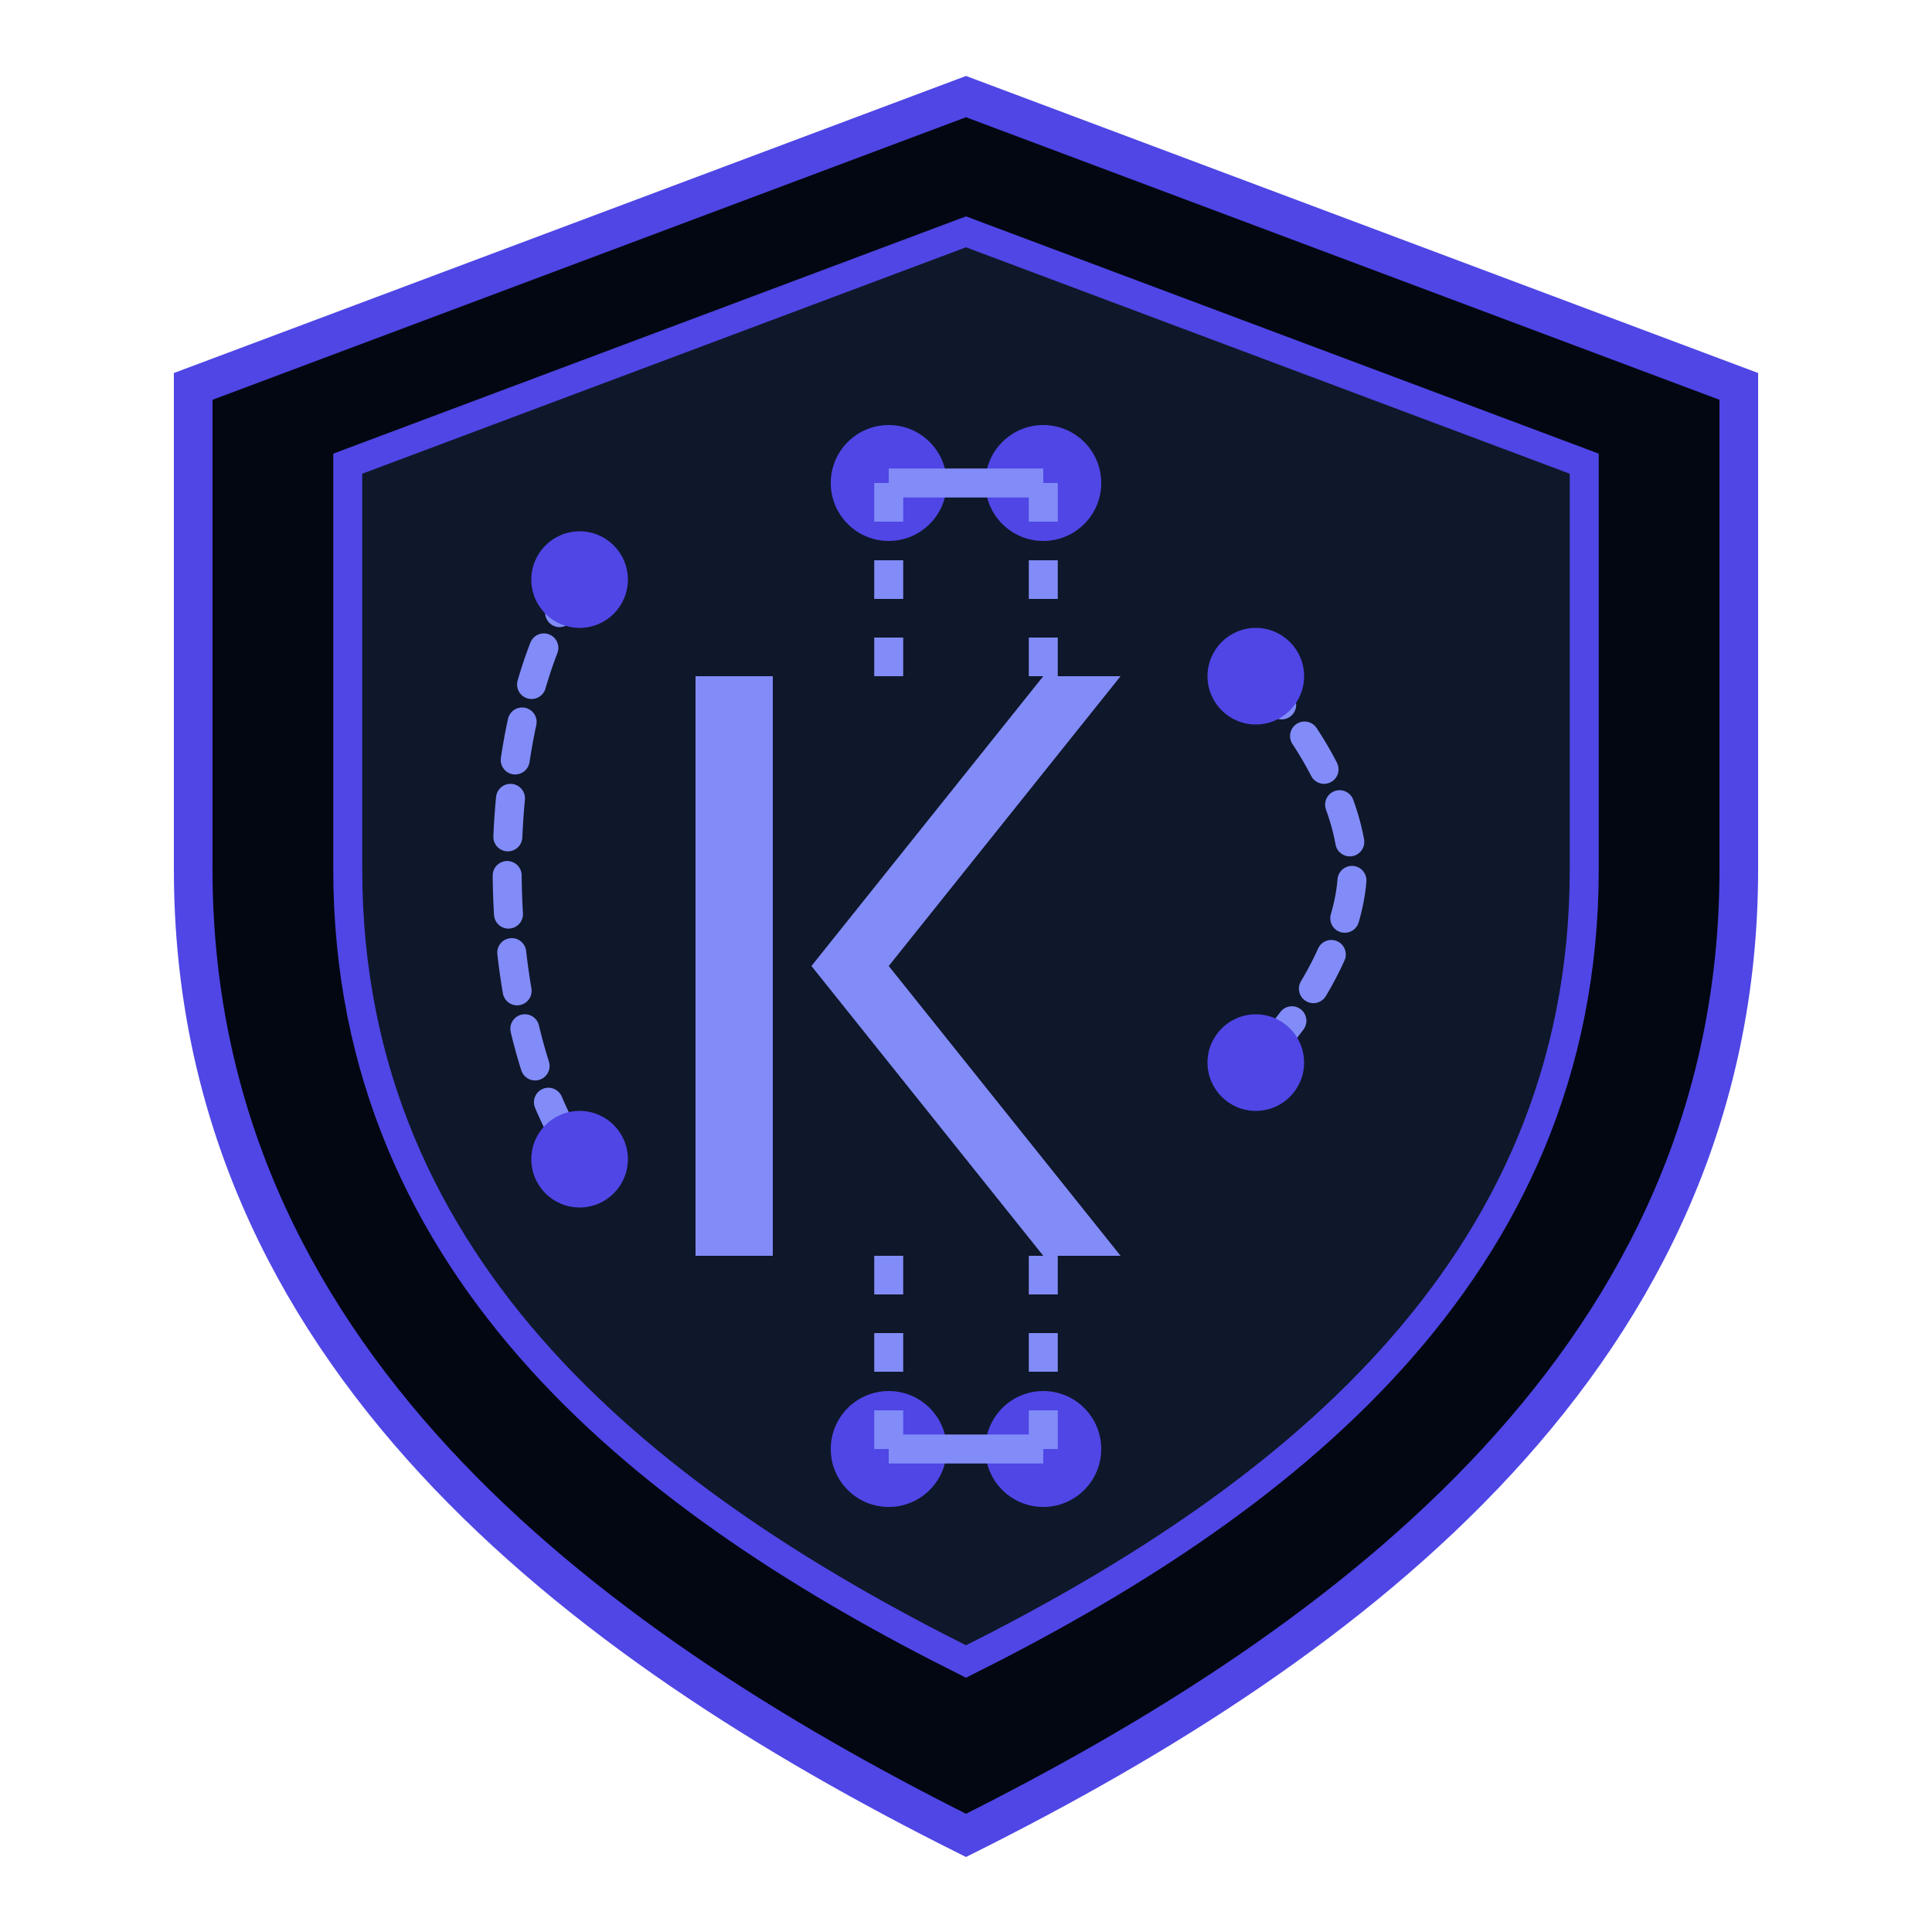 <svg xmlns="http://www.w3.org/2000/svg" width="120" height="120" viewBox="0 0 100 100" fill="none">
  <!-- Shield background -->
  <path d="M50 5L10 20V45C10 70 30 85 50 95C70 85 90 70 90 45V20L50 5Z" fill="#030712" stroke="#4f46e5" stroke-width="2"/>
  
  <!-- Inner shield -->
  <path d="M50 12L18 24V45C18 66 34 78 50 86C66 78 82 66 82 45V24L50 12Z" fill="#0f172a" stroke="#4f46e5" stroke-width="1.5"/>
  
  <!-- "K" letter design -->
  <path d="M36 35H40V50H36V35Z" fill="#818cf8"/>
  <path d="M54 35H58L46 50H42L54 35Z" fill="#818cf8"/>
  <path d="M36 65H40V50H36V65Z" fill="#818cf8"/>
  <path d="M42 50H46L58 65H54L42 50Z" fill="#818cf8"/>
  
  <!-- Circuit lines -->
  <path d="M65 35C68 38 70 42 70 45C70 48 68 52 65 55" stroke="#818cf8" stroke-width="1.5" stroke-linecap="round" stroke-dasharray="2 2"/>
  <circle cx="65" cy="35" r="2.5" fill="#4f46e5"/>
  <circle cx="65" cy="55" r="2.5" fill="#4f46e5"/>
  
  <path d="M30 30C25 37 25 53 30 60" stroke="#818cf8" stroke-width="1.5" stroke-linecap="round" stroke-dasharray="2 2"/>
  <circle cx="30" cy="30" r="2.5" fill="#4f46e5"/>
  <circle cx="30" cy="60" r="2.5" fill="#4f46e5"/>
  
  <!-- Connection nodes -->
  <circle cx="46" cy="25" r="3" fill="#4f46e5"/>
  <circle cx="54" cy="25" r="3" fill="#4f46e5"/>
  <path d="M46 25H54" stroke="#818cf8" stroke-width="1.5"/>
  <path d="M46 25V35" stroke="#818cf8" stroke-width="1.5" stroke-dasharray="2 2"/>
  <path d="M54 25V35" stroke="#818cf8" stroke-width="1.5" stroke-dasharray="2 2"/>
  
  <circle cx="46" cy="75" r="3" fill="#4f46e5"/>
  <circle cx="54" cy="75" r="3" fill="#4f46e5"/>
  <path d="M46 75H54" stroke="#818cf8" stroke-width="1.5"/>
  <path d="M46 65V75" stroke="#818cf8" stroke-width="1.5" stroke-dasharray="2 2"/>
  <path d="M54 65V75" stroke="#818cf8" stroke-width="1.5" stroke-dasharray="2 2"/>
</svg> 